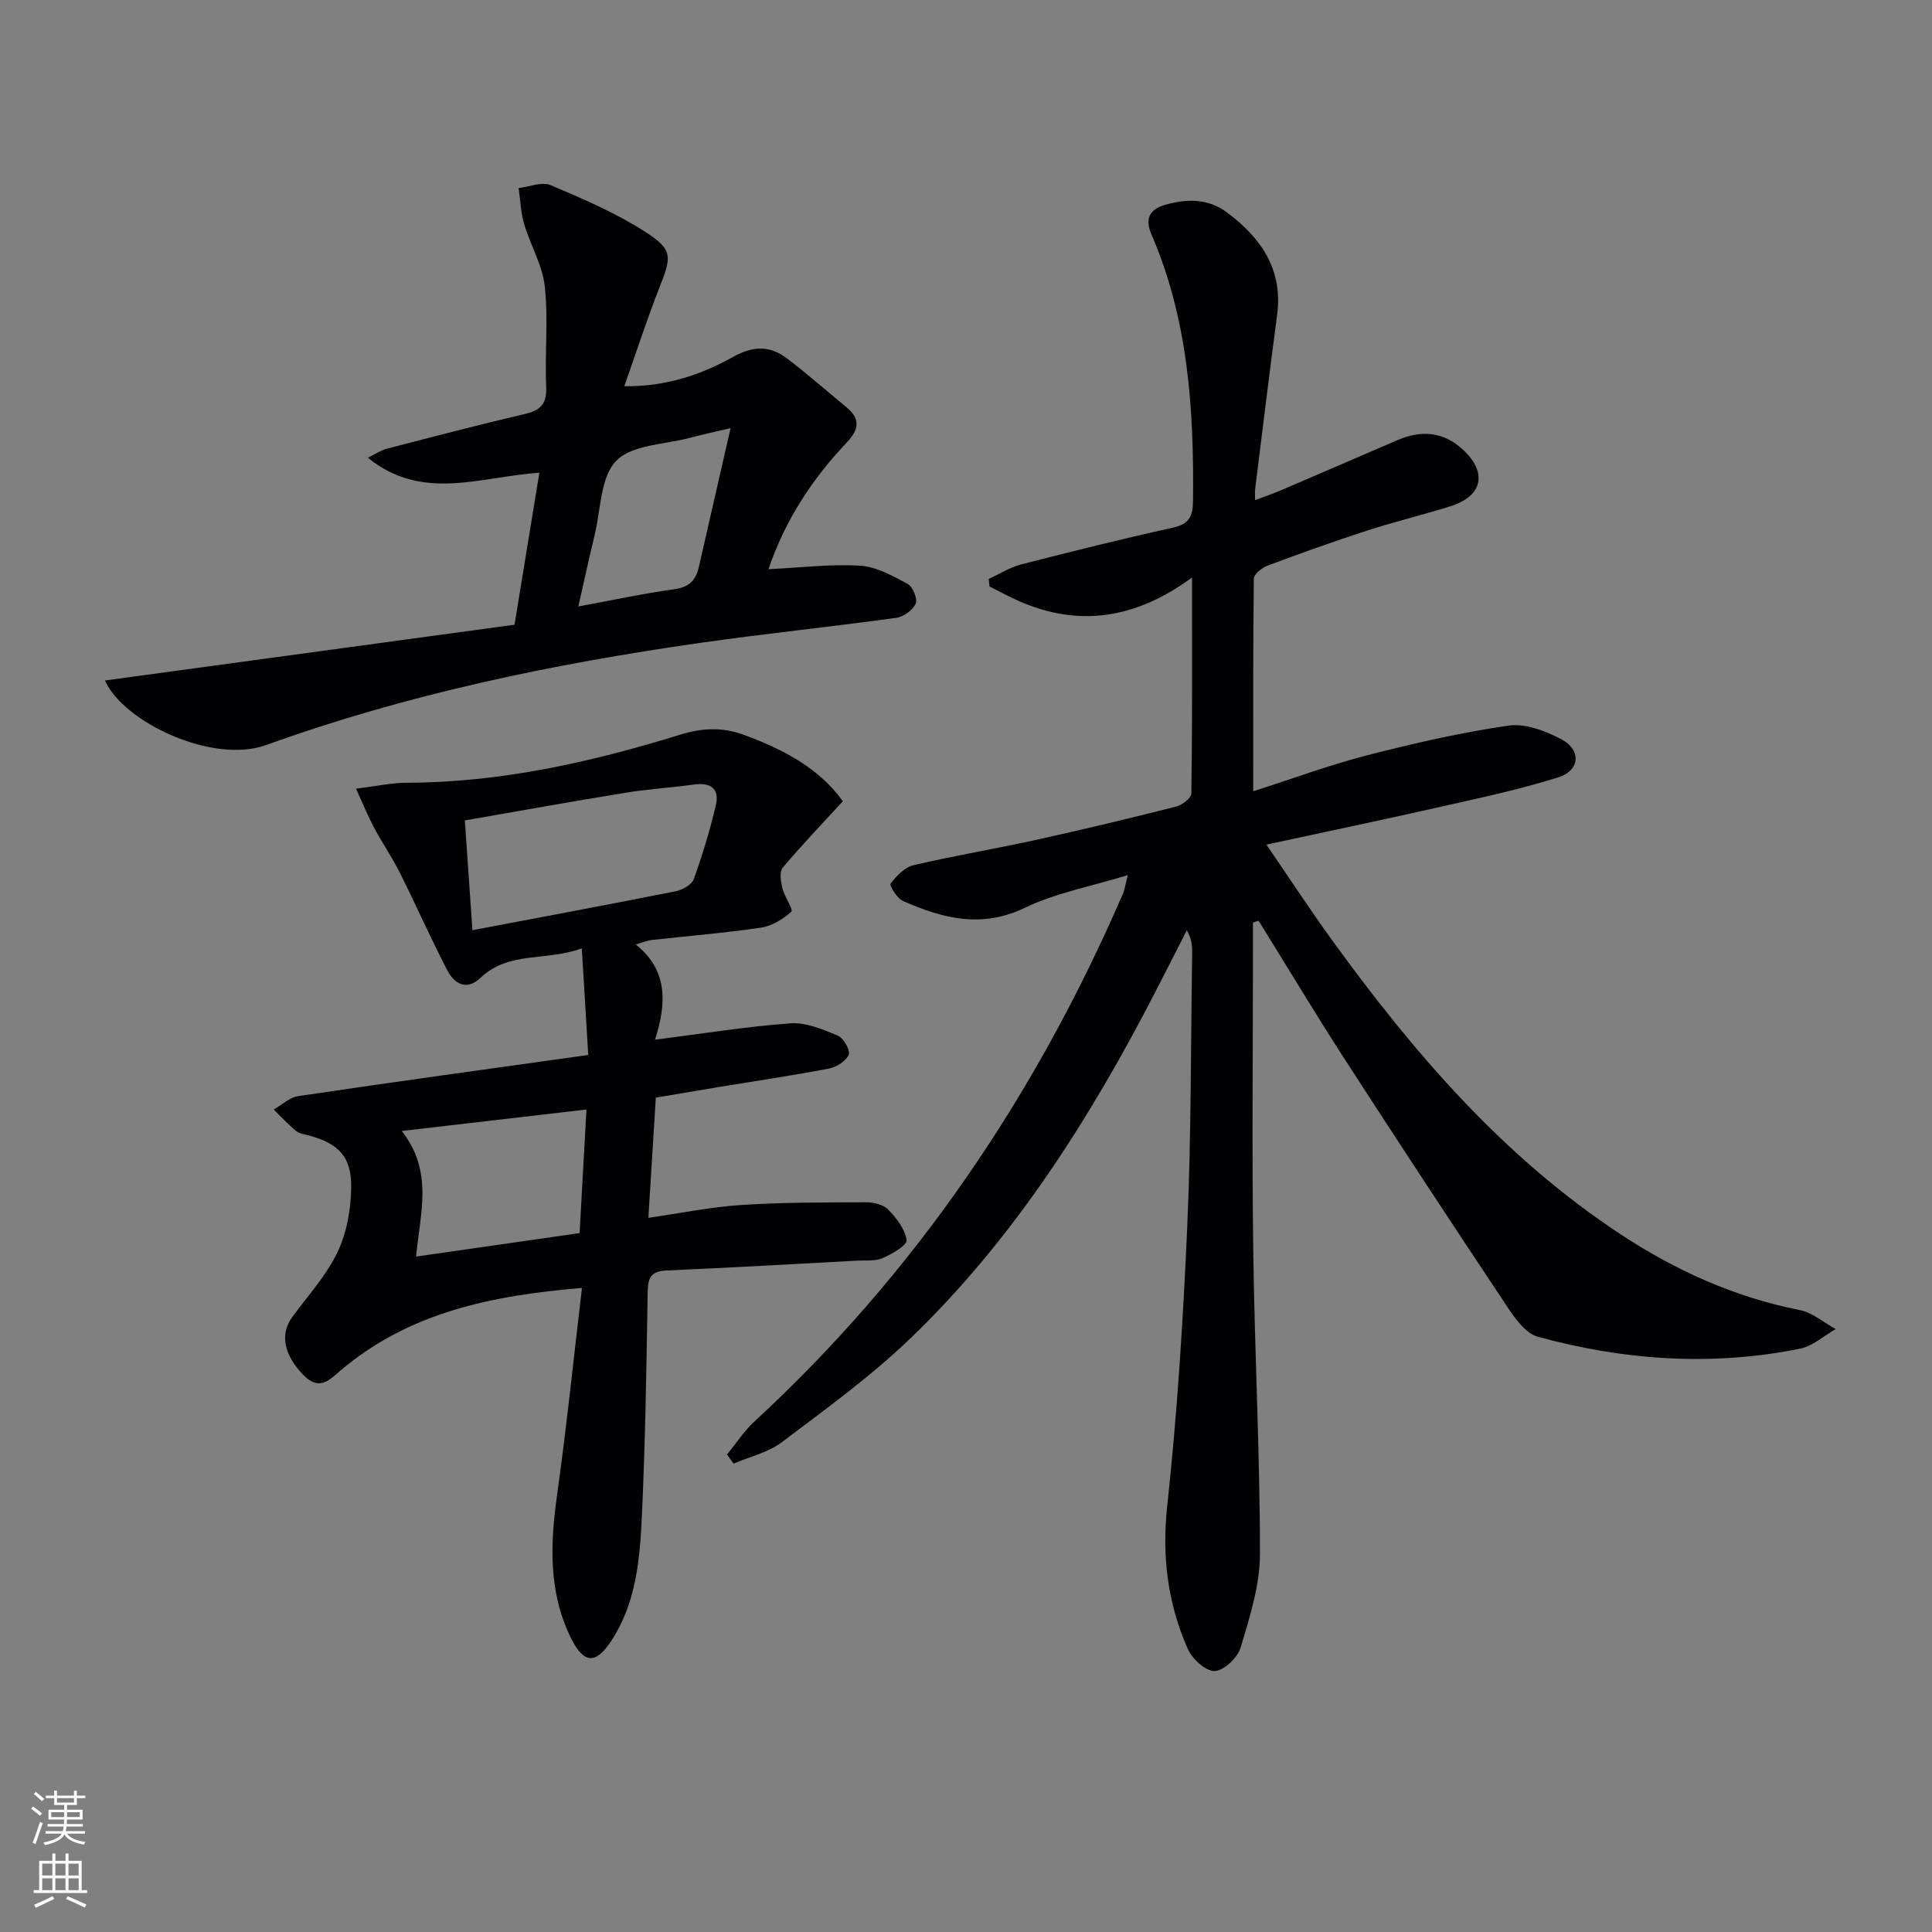 <svg enable-background="new 0 0 400 400" viewBox="0 0 400 400" xmlns="http://www.w3.org/2000/svg"><rect x="0" y="0" width="400" height="400" fill="#808080" stroke="none"/><g fill="#010103"><path d="m259.41 191.01v5.37c0 20.83-.22 41.67.06 62.5.28 20.96 1.39 41.92 1.39 62.87 0 6.47-2.12 13.05-4 19.36-.62 2.09-3.45 4.78-5.37 4.86-1.84.08-4.65-2.5-5.57-4.57-4.15-9.4-5.39-19.11-4.26-29.59 2.09-19.32 3.31-38.75 4.16-58.17.82-18.62.71-37.29 1-55.93.03-1.6 0-3.2-1.1-5.11-2.21 4.32-4.39 8.65-6.62 12.96-13.52 26.15-29.18 50.88-50.5 71.43-8.22 7.92-17.59 14.7-26.74 21.61-2.83 2.14-6.63 2.99-9.98 4.42-.45-.63-.91-1.26-1.36-1.88 1.88-2.29 3.51-4.84 5.67-6.83 33.46-30.85 58.31-67.69 76.32-109.32.32-.74.42-1.58 1-3.81-7.68 2.36-14.92 3.69-21.33 6.77-9 4.33-17.06 2.19-25.24-1.42-1.22-.54-2.84-3.21-2.56-3.58 1.22-1.58 2.9-3.39 4.72-3.81 8.4-1.97 16.93-3.39 25.35-5.24 9.72-2.14 19.39-4.46 29.04-6.9 1.25-.32 3.16-1.78 3.17-2.74.2-14.28.14-28.56.14-44.7-11.78 8.66-23.55 10.3-35.9 4.86-2.05-.9-4.02-1.99-6.03-3-.05-.52-.11-1.04-.16-1.56 2.23-1.02 4.36-2.4 6.7-3 10.45-2.69 20.92-5.29 31.46-7.62 3.34-.74 4.09-2.33 4.13-5.49.21-18.91-.96-37.57-8.62-55.25-1.32-3.05-.52-5.13 2.81-6.08 4.53-1.3 8.94-1.36 12.87 1.58 7.05 5.28 11.6 11.8 10.35 21.23-1.6 12.01-3.04 24.04-4.55 36.06-.06.47-.01.96-.01 2.26 2.11-.8 3.89-1.41 5.62-2.15 7.95-3.4 15.87-6.85 23.82-10.26 4.85-2.08 9.41-1.84 13.47 1.84 5.28 4.79 4.28 9.72-2.5 11.85-5.7 1.78-11.52 3.18-17.2 5.02-6.94 2.25-13.82 4.71-20.66 7.27-1.16.43-2.8 1.77-2.81 2.71-.18 14.29-.12 28.58-.12 43.99 8.41-2.69 15.97-5.5 23.75-7.49 9.6-2.46 19.3-4.68 29.09-6.1 3.44-.5 7.58 1.07 10.84 2.76 4.31 2.24 4.04 6.53-.58 7.97-8.05 2.52-16.34 4.28-24.58 6.14-11.6 2.62-23.25 5.06-35.79 7.77 4.81 7.02 9.05 13.51 13.59 19.78 16.89 23.31 35.51 44.98 59.85 60.97 11.35 7.46 23.54 12.96 36.99 15.62 2.63.52 4.96 2.58 7.43 3.93-2.46 1.4-4.76 3.55-7.4 4.07-18.26 3.67-36.42 2.4-54.28-2.48-2.47-.68-4.64-3.69-6.24-6.09-11.34-17.03-22.58-34.13-33.69-51.31-6.12-9.47-11.92-19.14-17.87-28.73-.4.11-.78.24-1.17.38z"/><path d="m121.79 218.42c-.43-7.17-.85-14.07-1.33-22.08-7.39 2.73-15.09.5-20.99 6.12-2.88 2.75-5.43 1.21-6.88-1.6-3.44-6.63-6.45-13.47-9.79-20.14-1.61-3.21-3.66-6.19-5.35-9.36-1.26-2.36-2.27-4.86-3.74-8.07 4.3-.53 7.39-1.23 10.48-1.23 19.48-.04 38.24-4.27 56.69-9.97 4.55-1.4 8.69-1.57 13.1.04 8.25 3.01 15.73 7.03 20.52 13.76-4.34 4.74-8.55 9.11-12.44 13.75-.72.86-.41 2.87-.08 4.24.42 1.75 2.31 4.47 1.86 4.87-1.72 1.55-4.03 2.98-6.29 3.31-7.54 1.11-15.16 1.72-22.74 2.57-.81.09-1.6.45-3.19.91 6.86 5.47 6.3 12.44 4 19.72 9.75-1.24 18.85-2.72 28.01-3.39 3.21-.23 6.69 1.24 9.8 2.53 1.19.49 2.66 3.01 2.29 3.94-.52 1.32-2.5 2.58-4.05 2.88-7.65 1.47-15.36 2.6-23.05 3.87-4.25.7-8.49 1.43-12.84 2.16-.51 8.16-1 16.07-1.54 24.89 6.62-.95 12.89-2.25 19.22-2.66 8.57-.56 17.19-.53 25.79-.56 1.58-.01 3.63.46 4.64 1.5 1.72 1.77 3.5 4.07 3.81 6.34.14 1.03-3.02 2.89-4.97 3.72-1.59.68-3.58.43-5.4.53-13.11.7-26.22 1.46-39.34 2.03-3.08.13-3.84 1.39-3.89 4.3-.26 15.48-.48 30.96-1.2 46.42-.42 8.93-1.15 17.99-6.26 25.84-3.27 5.03-5.75 4.96-8.44-.48-4.69-9.5-4.28-19.5-2.85-29.71 1.95-13.94 3.39-27.95 5.14-42.76-18.74 1.57-35.68 5.06-49.81 16.95-2.47 2.08-4.54 4.52-7.9 1.05-3.92-4.04-4.91-8.35-2.28-11.95 3.22-4.41 7.03-8.57 9.36-13.42 1.93-4.02 2.79-8.88 2.85-13.39.09-6.41-2.6-9.09-8.59-10.76-.96-.27-2.09-.38-2.81-.97-1.65-1.35-3.11-2.95-4.64-4.44 1.68-.96 3.28-2.52 5.07-2.78 19.72-2.93 39.45-5.63 60.05-8.52zm-23.98-25.83c14.75-2.8 28.44-5.35 42.1-8.07 1.39-.28 3.31-1.35 3.73-2.51 1.8-4.97 3.32-10.06 4.55-15.2.84-3.48-1-4.87-4.52-4.38-4.75.65-9.56.95-14.29 1.72-11.05 1.8-22.08 3.79-33.14 5.71.57 8.18 1.05 15.22 1.57 22.73zm-14.63 41.57c6.59 8.41 3.82 16.87 2.97 26 11.55-1.66 22.56-3.24 33.85-4.86.48-8.64.93-16.79 1.42-25.59-12.88 1.5-25.02 2.91-38.24 4.45z"/><path d="m21.72 140.89c28.17-3.84 56.36-7.68 84.81-11.55 1.77-10.81 3.41-20.85 5.14-31.47-12.42.86-24.21 6.03-35.51-3.1 1.7-.83 2.73-1.56 3.87-1.85 9.46-2.45 18.92-4.94 28.44-7.16 3.22-.75 4.77-1.9 4.61-5.56-.31-6.95.46-13.98-.28-20.86-.47-4.42-2.99-8.59-4.28-12.96-.71-2.38-.78-4.95-1.14-7.44 2.22-.26 4.8-1.37 6.59-.62 6.68 2.82 13.44 5.72 19.51 9.61 5.91 3.79 5.6 5.13 3.03 11.65-2.54 6.46-4.68 13.08-7.26 20.39 8.85.08 16.01-2.45 22.62-6.12 4.1-2.28 7.56-2.3 11.03.33 4.22 3.2 8.19 6.71 12.28 10.07 2.98 2.45 2.75 4.6.1 7.4-7.02 7.42-12.63 15.8-16.18 26.2 6.57-.32 12.78-1.1 18.93-.73 3.38.2 6.78 2.1 9.88 3.76 1.07.57 2.11 3.12 1.67 4.11-.6 1.34-2.53 2.72-4.05 2.93-13.48 1.86-27.02 3.25-40.49 5.17-30.6 4.37-60.83 10.65-89.93 21.16-11.05 4-29.49-4.67-33.39-13.36zm129.54-52.25c-3.69.87-6.07 1.37-8.4 2-5.24 1.41-11.98 1.4-15.27 4.76-3.3 3.37-3.19 10.1-4.48 15.39-1.15 4.71-2.16 9.45-3.37 14.77 7.25-1.33 13.54-2.7 19.91-3.57 3-.41 4.4-1.83 5.02-4.52 2.08-9.17 4.18-18.33 6.59-28.83z"/></g><path d="m6.44 374.46.42-.45c.65.47 1.27.95 1.85 1.44l-.45.49c-.65-.56-1.25-1.06-1.82-1.48m.93 7.33-.63-.26c.55-1.36 1.05-2.8 1.53-4.33.19.1.38.19.59.27-.47 1.29-.96 2.73-1.49 4.32m-.38-10.38.44-.42c.43.34 1.01.82 1.74 1.44l-.49.49c-.53-.51-1.09-1.01-1.69-1.51m2.5.35h1.72v-1.04h.59v1.04h3.52v-1.04h.59v1.04h1.75v.53h-1.75v1.42h-2.03v.97h3.22v2.03h-3.24c0 .35-.01.66-.03.93h3.32v.53h-3.37c-.03.27-.08.58-.15.94h3.96v.53h-3.71c.67.92 1.93 1.48 3.79 1.68-.13.24-.23.44-.29.59-2.13-.38-3.48-1.08-4.04-2.12-.43.97-1.77 1.72-4.03 2.23-.09-.19-.2-.37-.33-.55 2.1-.42 3.37-1.03 3.81-1.83h-3.36v-.53h3.58c.08-.29.13-.61.16-.94h-3.33v-.53h3.39c.02-.27.04-.58.04-.93h-3.23v-2.03h3.25v-.97h-2.07v-1.42h-1.73zm1.12 3.44v1h2.65c.01-.3.02-.44.01-.4v-.25-.35zm1.19-2h3.52v-.91h-3.52zm4.71 2h-2.63v.59c0 .15-.01.28-.01.4h2.64z" fill="#fbfcfa"/><path d="m13.56 383.74h.63v1.52h2.72v6.07h1.13v.6h-11.06v-.6h1.13v-6.07h2.73v-1.52h.63v1.52h2.1v-1.52zm-2.69 8.83.38.56c-1.24.63-2.53 1.25-3.85 1.85-.1-.21-.21-.42-.34-.63 1.37-.55 2.63-1.15 3.81-1.78m-2.13-4.27h2.1v-2.45h-2.1zm0 3.04h2.1v-2.46h-2.1zm2.72-3.04h2.1v-2.45h-2.1zm0 3.04h2.1v-2.46h-2.1zm6.07 3.6c-1.41-.71-2.7-1.3-3.86-1.78l.35-.56c1.45.62 2.75 1.19 3.88 1.72zm-1.25-9.09h-2.1v2.45h2.1zm-2.09 5.49h2.1v-2.46h-2.1z" fill="#fbfcfa"/></svg>